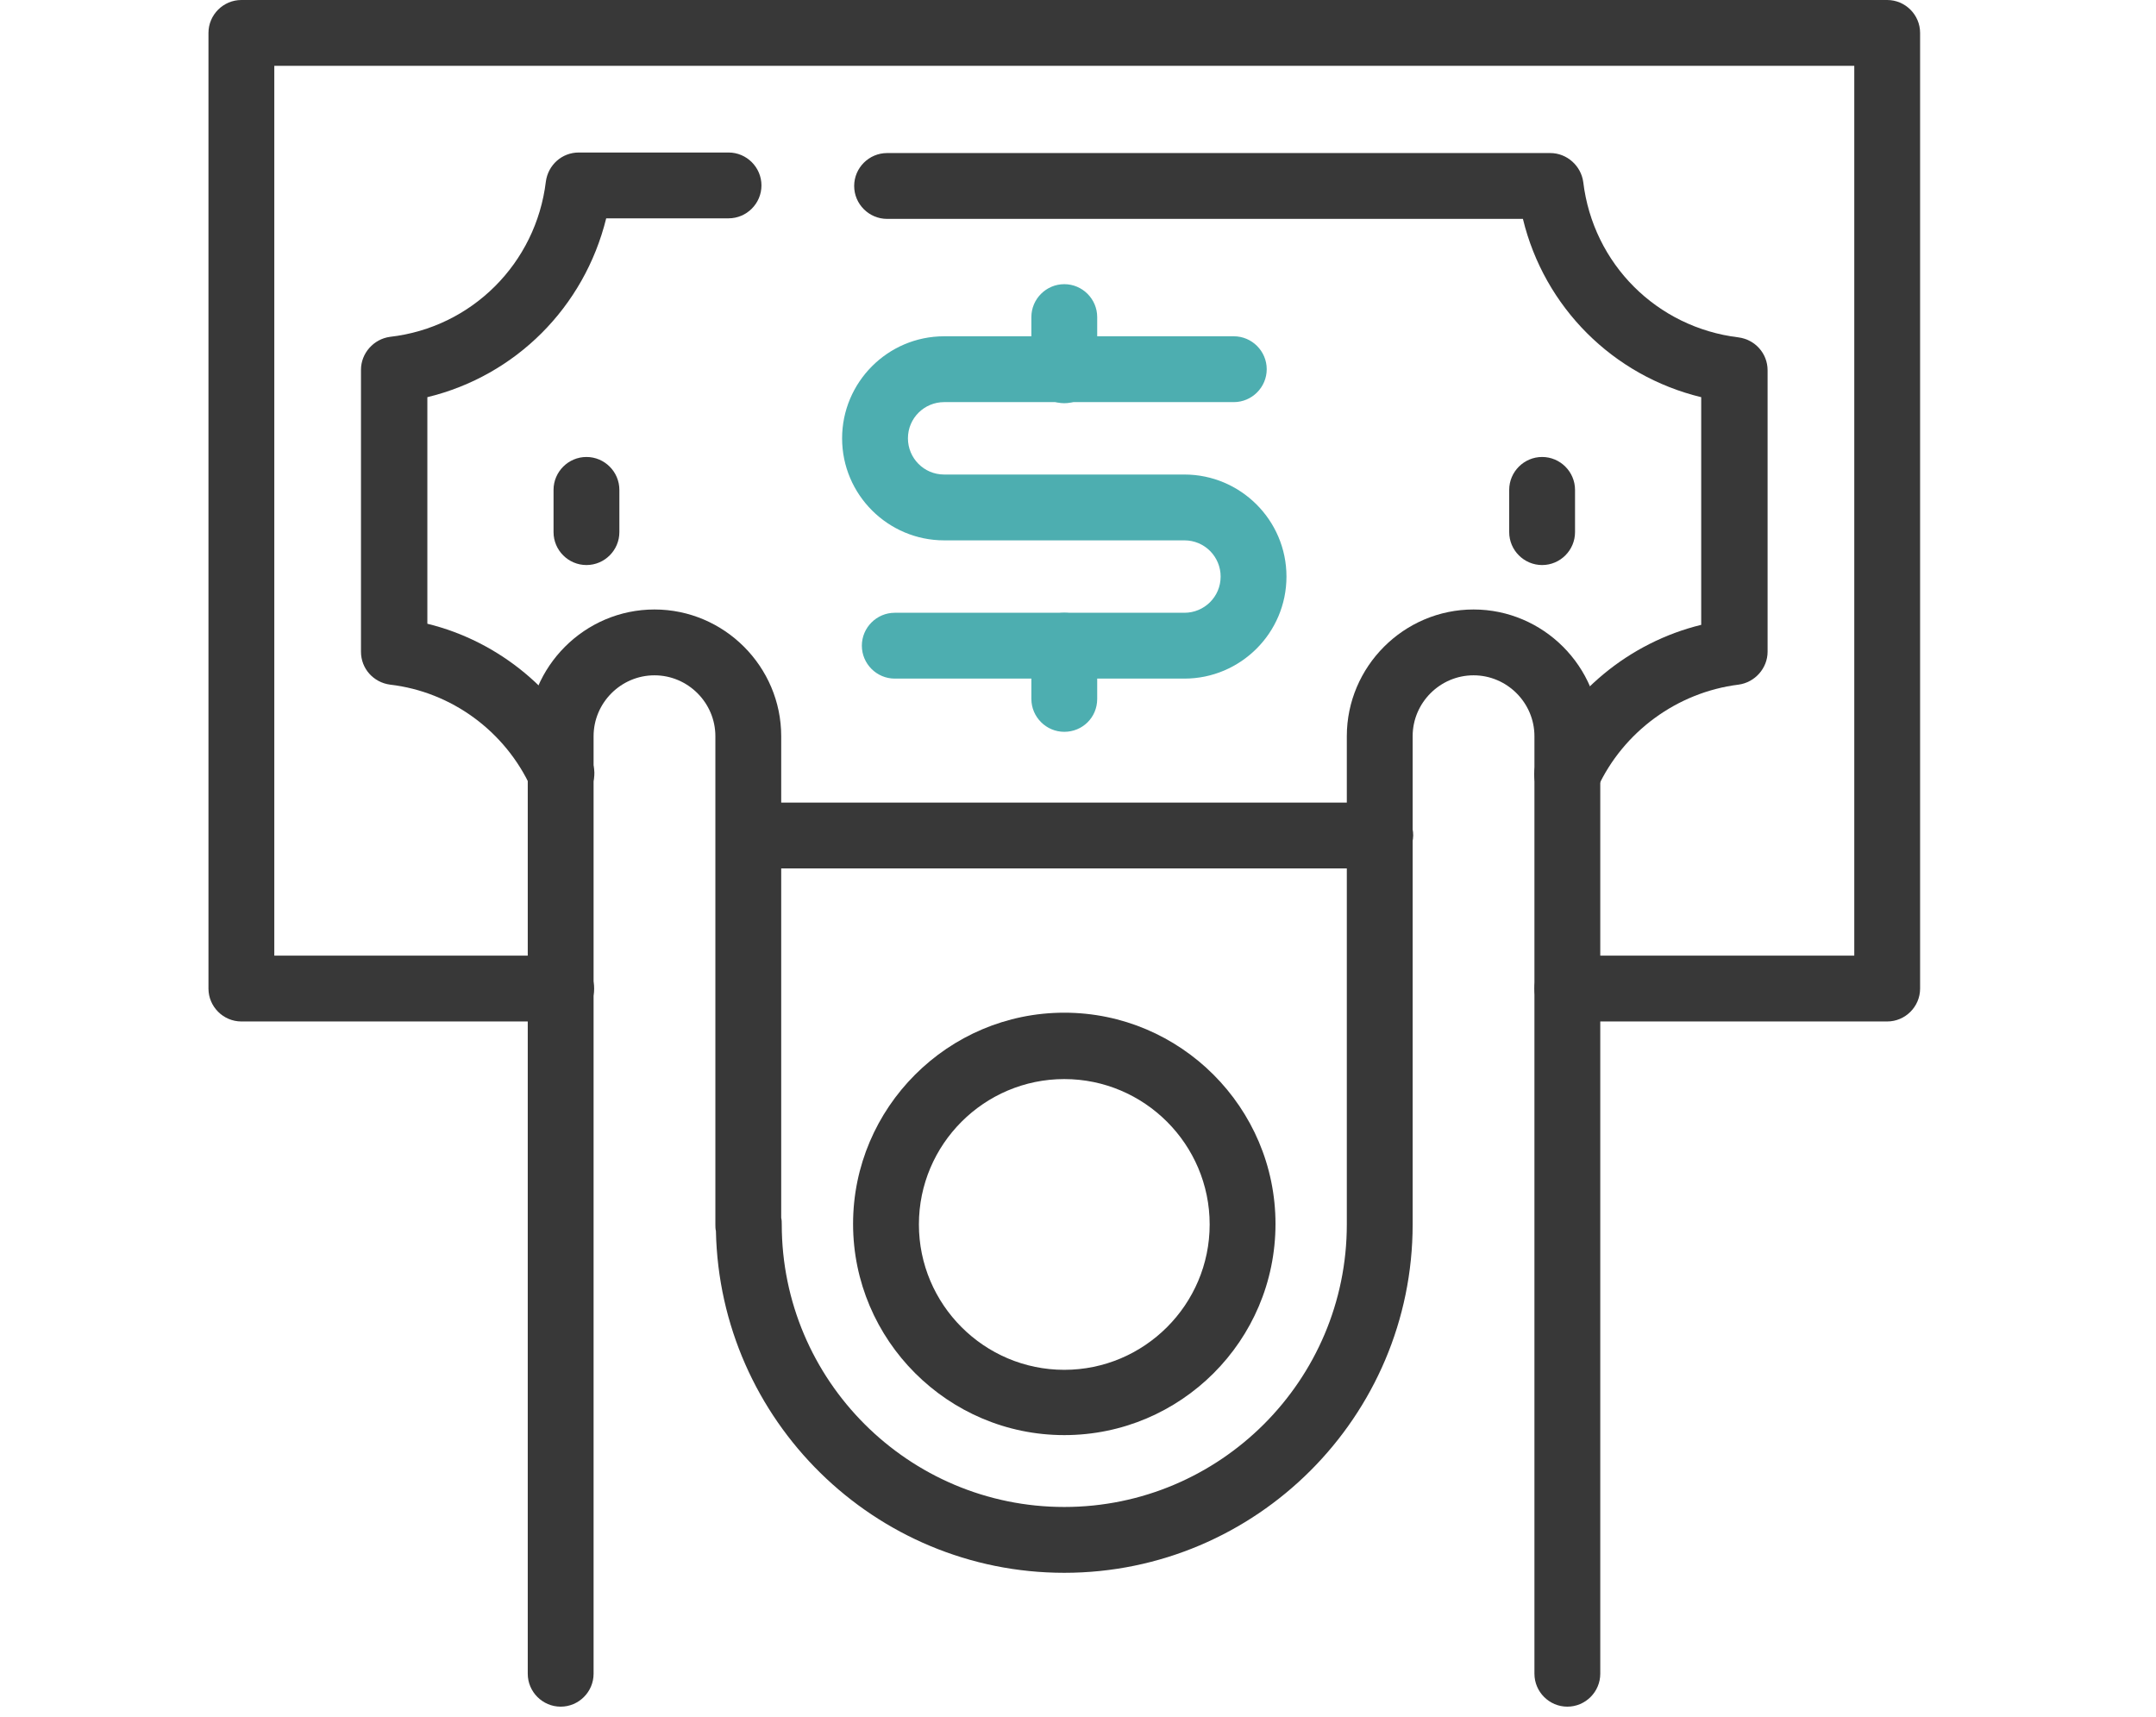 <?xml version="1.0" encoding="utf-8"?>
<!-- Generator: Adobe Illustrator 26.5.3, SVG Export Plug-In . SVG Version: 6.00 Build 0)  -->
<svg version="1.1" id="STROKE_12_PX_EXPAND" xmlns="http://www.w3.org/2000/svg" xmlns:xlink="http://www.w3.org/1999/xlink"
	 x="0px" y="0px" viewBox="0 0 393 313" style="enable-background:new 0 0 393 313;" xml:space="preserve">
<style type="text/css">
	.st0{fill:#383838;}
	.st1{fill:#4DAEB0;}
</style>
<g>
	<g>
		<path class="st0" d="M102.3,147.1c-2.3,0-4.5-1.3-5.5-3.5c-4.7-10.3-14.5-17.5-25.7-18.8c-3-0.4-5.3-2.9-5.3-6V67.4
			c0-3,2.3-5.6,5.3-6C86,59.7,97.7,48,99.5,33.1c0.4-3,2.9-5.3,6-5.3h27.3c3.3,0,6,2.7,6,6c0,3.3-2.7,6-6,6h-22.3
			C106.5,56,94,68.5,77.9,72.4v41.3c13.1,3.2,24.2,12.4,29.9,24.8c1.4,3,0,6.6-3,7.9C104,146.9,103.1,147.1,102.3,147.1z"/>
	</g>
	<g>
		<path class="st0" d="M285.7,147.1c-0.8,0-1.7-0.2-2.5-0.5c-3-1.4-4.4-4.9-3-7.9c5.6-12.4,16.8-21.6,29.9-24.8V72.4
			C294,68.5,281.5,56,277.6,39.9H161.7c-3.3,0-6-2.7-6-6c0-3.3,2.7-6,6-6h120.9c3,0,5.6,2.3,6,5.3c1.8,14.9,13.4,26.5,28.3,28.3
			c3,0.4,5.3,2.9,5.3,6v51.3c0,3-2.3,5.6-5.3,6c-11.2,1.4-21,8.6-25.7,18.8C290.2,145.8,288,147.1,285.7,147.1z"/>
	</g>
	<g>
		<path class="st0" d="M251.5,158.3H136.5c-3.3,0-6-2.7-6-6c0-3.3,2.7-6,6-6h115.1c3.3,0,6,2.7,6,6
			C257.5,155.6,254.9,158.3,251.5,158.3z"/>
	</g>
	<g id="s_3_">
		<g>
			<path class="st1" d="M215.9,123.7h-52.8c-3.3,0-6-2.7-6-6s2.7-6,6-6h52.8c3.6,0,6.6-2.9,6.6-6.6c0-3.6-2.9-6.6-6.6-6.6h-43.8
				c-10.2,0-18.6-8.3-18.6-18.6c0-10.2,8.3-18.6,18.6-18.6h52.8c3.3,0,6,2.7,6,6s-2.7,6-6,6h-52.8c-3.6,0-6.6,2.9-6.6,6.6
				c0,3.6,2.9,6.6,6.6,6.6h43.8c10.2,0,18.6,8.3,18.6,18.6C234.5,115.4,226.1,123.7,215.9,123.7z"/>
		</g>
		<g>
			<path class="st1" d="M194,73.5c-3.3,0-6-2.7-6-6v-9.7c0-3.3,2.7-6,6-6c3.3,0,6,2.7,6,6v9.7C200,70.8,197.3,73.5,194,73.5z"/>
		</g>
		<g>
			<path class="st1" d="M194,133.4c-3.3,0-6-2.7-6-6v-9.7c0-3.3,2.7-6,6-6c3.3,0,6,2.7,6,6v9.7C200,130.8,197.3,133.4,194,133.4z"/>
		</g>
	</g>
	<g>
		<path class="st0" d="M106.9,103c-3.3,0-6-2.7-6-6v-7.7c0-3.3,2.7-6,6-6s6,2.7,6,6V97C112.9,100.3,110.2,103,106.9,103z"/>
	</g>
	<g>
		<path class="st0" d="M281.1,103c-3.3,0-6-2.7-6-6v-7.7c0-3.3,2.7-6,6-6c3.3,0,6,2.7,6,6V97C287.1,100.3,284.4,103,281.1,103z"/>
	</g>
</g>
<g id="money_prize">
	<g id="money_2_">
		<g>
			<path class="st0" d="M344,186.2h-58.3c-3.3,0-6-2.7-6-6c0-3.3,2.7-6,6-6H338V12H50v162.2h52.3c3.3,0,6,2.7,6,6c0,3.3-2.7,6-6,6
				H44c-3.3,0-6-2.7-6-6V6c0-3.3,2.7-6,6-6h300c3.3,0,6,2.7,6,6v174.2C350,183.5,347.3,186.2,344,186.2z"/>
		</g>
	</g>
	<g>
		<g>
			<path class="st0" d="M194,261.6c-21.2,0-38.5-17.3-38.5-38.5c0-21.2,17.3-38.5,38.5-38.5s38.5,17.3,38.5,38.5
				C232.5,244.4,215.2,261.6,194,261.6z M194,196.7c-14.6,0-26.5,11.9-26.5,26.5c0,14.6,11.9,26.5,26.5,26.5s26.5-11.9,26.5-26.5
				C220.5,208.6,208.6,196.7,194,196.7z"/>
		</g>
		<g>
			<path class="st0" d="M285.7,311.1c-3.3,0-6-2.7-6-6V134.2c0-6.1-5-11.1-11.1-11.1c-6.1,0-11.1,5-11.1,11.1v89
				c0,35-28.5,63.5-63.5,63.5c-34.6,0-62.8-27.8-63.5-62.3c-0.1-0.4-0.1-0.8-0.1-1.2v-89c0-6.1-5-11.1-11.1-11.1
				c-6.1,0-11.1,5-11.1,11.1v170.9c0,3.3-2.7,6-6,6s-6-2.7-6-6V134.2c0-12.7,10.4-23.1,23.1-23.1s23.1,10.4,23.1,23.1V222
				c0.1,0.4,0.1,0.8,0.1,1.2c0,28.4,23.1,51.5,51.5,51.5s51.5-23.1,51.5-51.5v-89c0-12.7,10.4-23.1,23.1-23.1
				c12.7,0,23.1,10.4,23.1,23.1v170.9C291.7,308.4,289,311.1,285.7,311.1z"/>
		</g>
	</g>
</g>
</svg>
